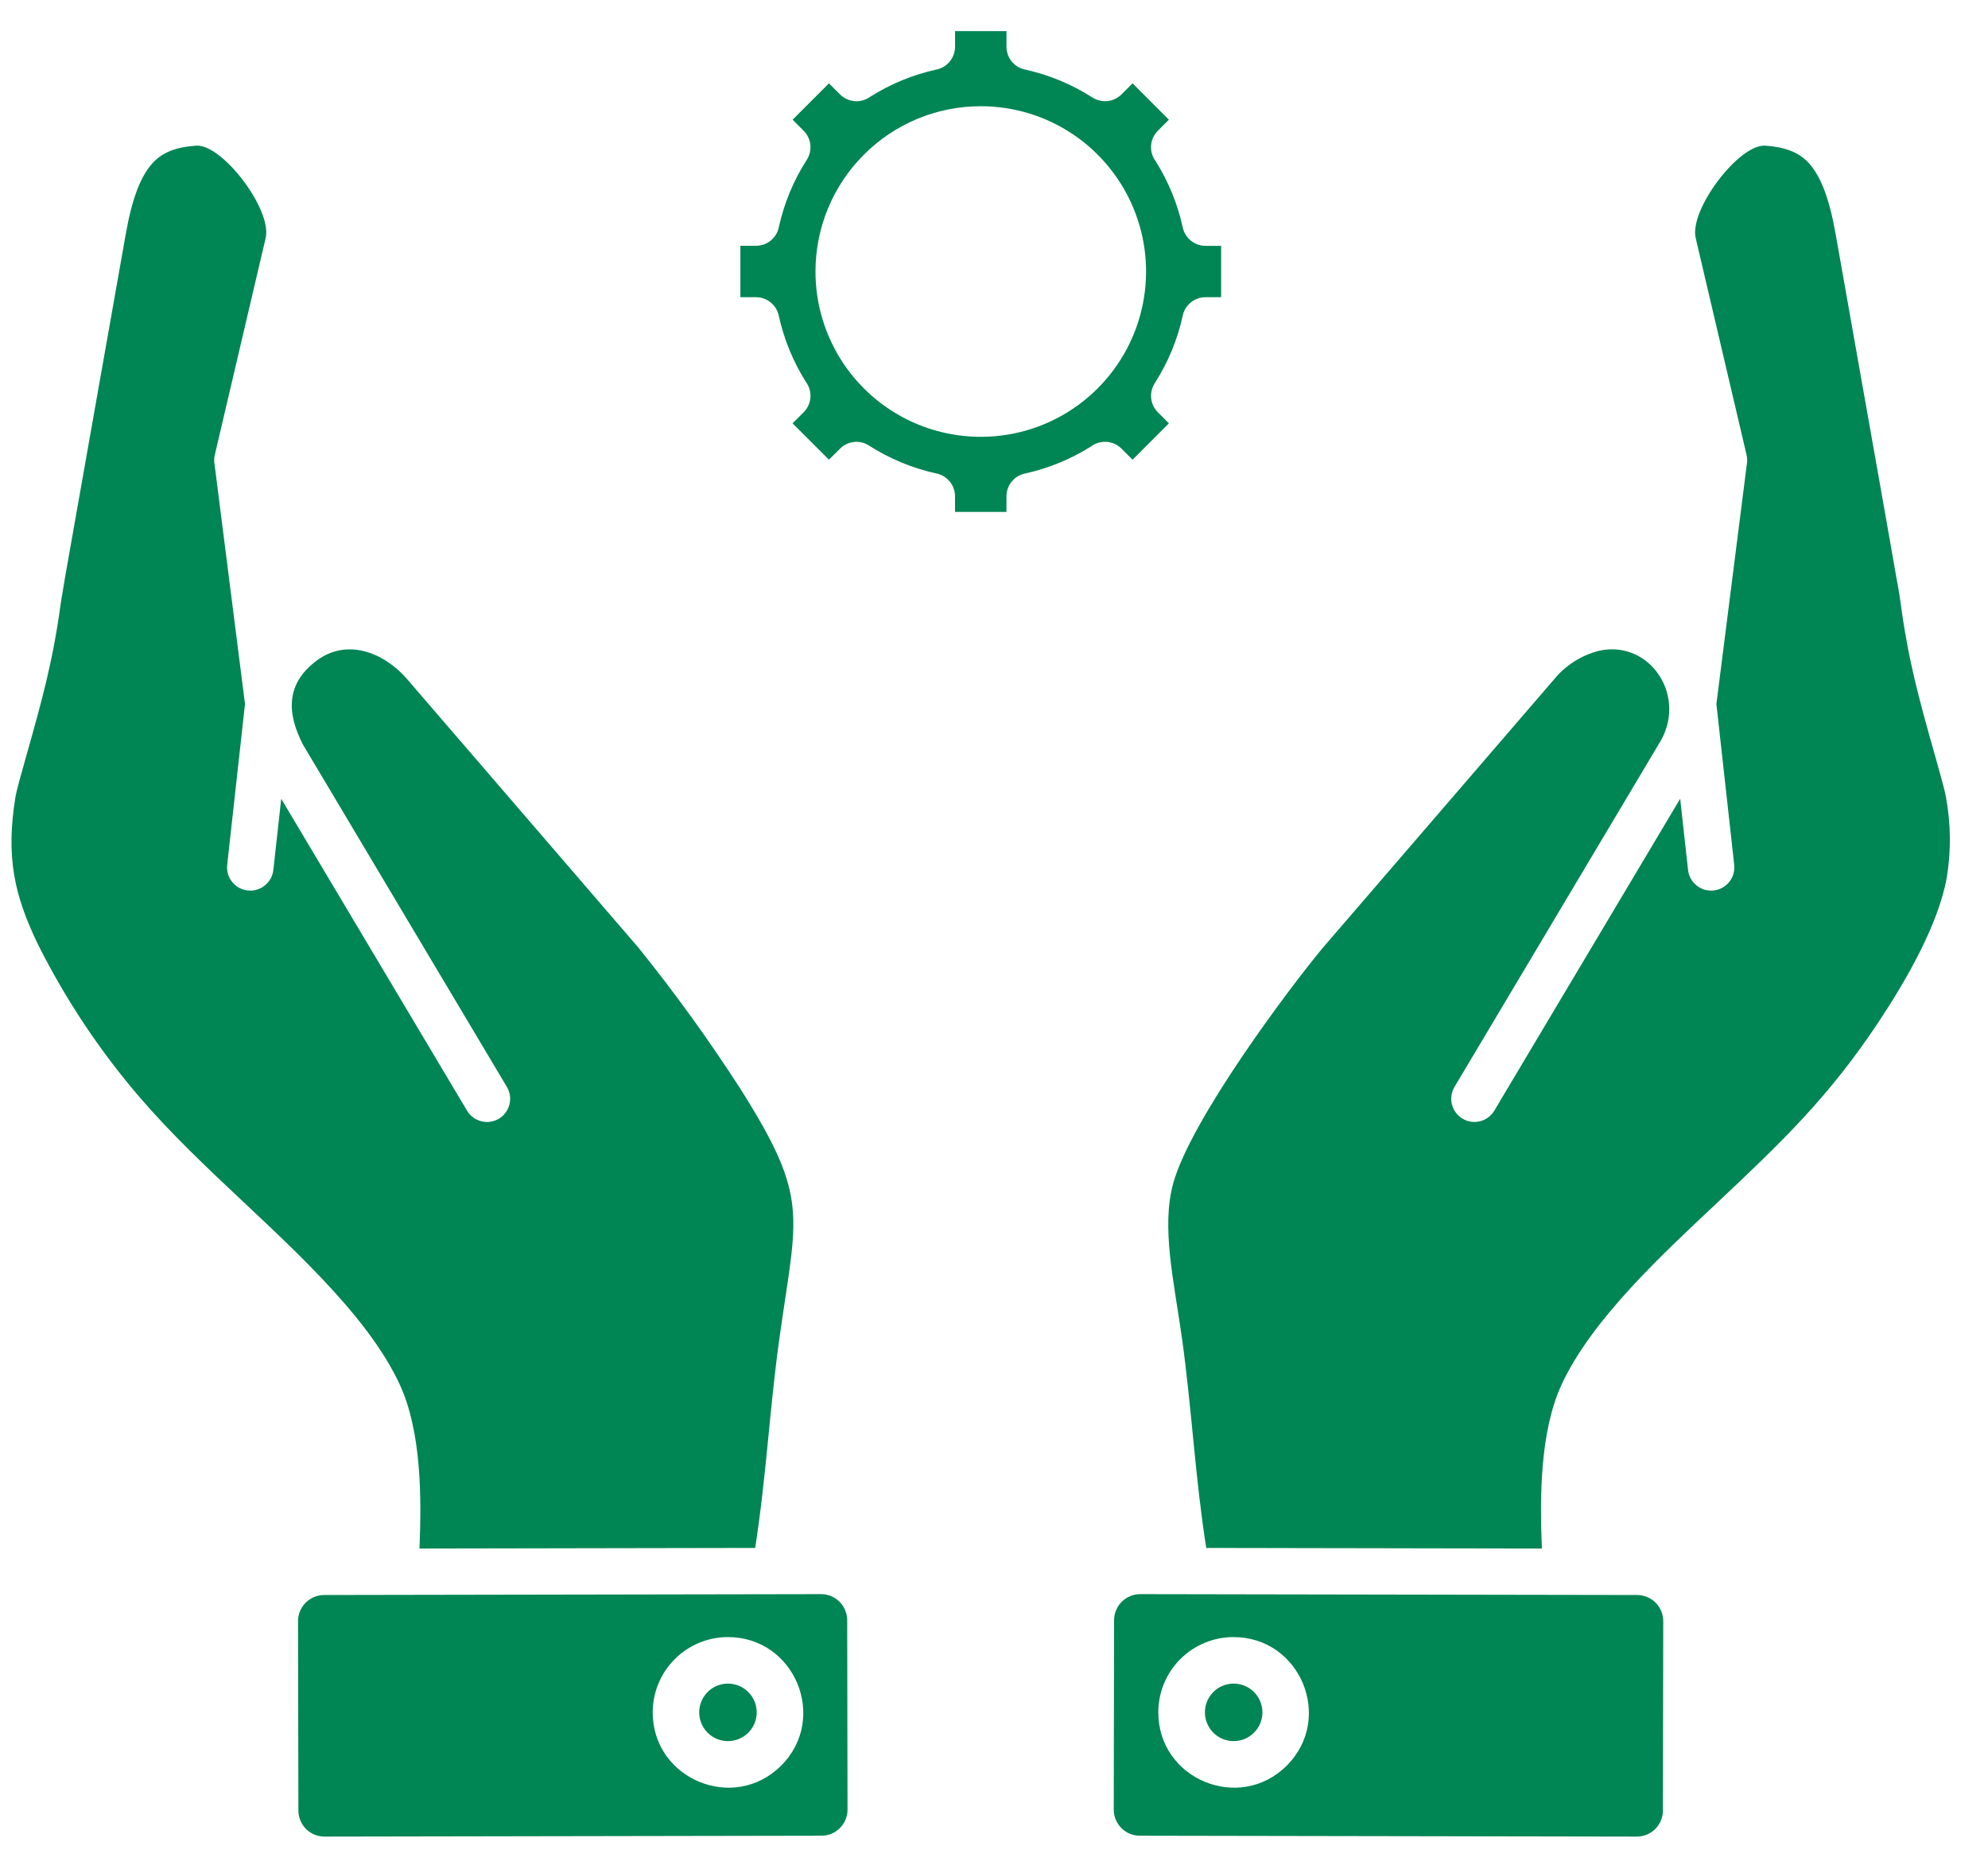 <svg width="50" height="47" viewBox="0 0 50 47" fill="none" xmlns="http://www.w3.org/2000/svg">
<path fill-rule="evenodd" clip-rule="evenodd" d="M28.485 11.56L29.399 10.646L29.121 10.367C29.027 10.272 28.967 10.149 28.953 10.016C28.939 9.884 28.97 9.751 29.042 9.638C29.372 9.125 29.609 8.556 29.742 7.96C29.766 7.824 29.836 7.701 29.942 7.612C30.047 7.523 30.181 7.474 30.319 7.474H30.712V6.182H30.319C30.185 6.182 30.056 6.136 29.952 6.052C29.848 5.968 29.776 5.851 29.748 5.721C29.618 5.127 29.386 4.561 29.062 4.048C28.979 3.935 28.94 3.797 28.951 3.658C28.961 3.518 29.021 3.388 29.12 3.289L29.399 3.01L28.485 2.096L28.206 2.374C28.111 2.468 27.988 2.527 27.855 2.542C27.723 2.556 27.59 2.524 27.477 2.453C26.963 2.123 26.395 1.886 25.799 1.753C25.663 1.729 25.54 1.658 25.451 1.553C25.362 1.447 25.314 1.314 25.314 1.176V0.782H24.021L24.02 1.176C24.02 1.309 23.974 1.439 23.89 1.543C23.807 1.647 23.69 1.719 23.559 1.747C22.966 1.877 22.4 2.109 21.887 2.433C21.774 2.515 21.636 2.555 21.497 2.544C21.358 2.533 21.227 2.473 21.128 2.375L20.849 2.096L19.935 3.01L20.213 3.289C20.307 3.384 20.367 3.507 20.381 3.64C20.395 3.772 20.364 3.905 20.292 4.018C19.962 4.531 19.725 5.099 19.592 5.695C19.569 5.831 19.498 5.955 19.392 6.044C19.287 6.132 19.153 6.181 19.015 6.181H18.621V7.474H19.015C19.148 7.474 19.278 7.52 19.382 7.604C19.486 7.688 19.558 7.805 19.586 7.936C19.716 8.529 19.948 9.095 20.272 9.608C20.354 9.721 20.394 9.859 20.383 9.998C20.372 10.138 20.312 10.268 20.213 10.367L19.934 10.646L20.849 11.56L21.128 11.282C21.222 11.188 21.346 11.129 21.478 11.114C21.611 11.1 21.744 11.132 21.856 11.204C22.37 11.534 22.938 11.77 23.534 11.903C23.67 11.927 23.794 11.998 23.882 12.103C23.971 12.209 24.02 12.342 24.02 12.48V12.873H25.313L25.314 12.48C25.314 12.346 25.359 12.217 25.443 12.113C25.527 12.009 25.644 11.937 25.774 11.909C26.367 11.779 26.933 11.547 27.447 11.223C27.559 11.14 27.698 11.101 27.837 11.112C27.976 11.122 28.107 11.182 28.206 11.281L28.484 11.56L28.485 11.56ZM24.667 2.671C25.489 2.671 26.293 2.914 26.977 3.371C27.66 3.828 28.193 4.477 28.508 5.237C28.823 5.996 28.905 6.832 28.745 7.639C28.584 8.445 28.189 9.186 27.607 9.767C27.026 10.349 26.285 10.745 25.479 10.905C24.672 11.066 23.836 10.983 23.077 10.669C22.317 10.354 21.668 9.821 21.211 9.138C20.754 8.454 20.51 7.65 20.51 6.828C20.51 5.726 20.948 4.668 21.728 3.889C22.507 3.109 23.564 2.671 24.667 2.671Z" fill="#008554"/>
<path fill-rule="evenodd" clip-rule="evenodd" d="M8.146 40.11C7.974 40.112 7.809 40.182 7.687 40.304C7.565 40.426 7.497 40.592 7.496 40.764L7.505 45.535C7.506 45.708 7.576 45.873 7.698 45.995C7.821 46.116 7.986 46.185 8.159 46.185L20.666 46.163C20.839 46.162 21.004 46.092 21.125 45.97C21.247 45.847 21.316 45.682 21.316 45.509L21.308 40.738C21.306 40.566 21.236 40.401 21.114 40.279C20.992 40.157 20.826 40.089 20.654 40.088L8.146 40.11ZM18.309 41.168C19.99 41.168 20.838 43.209 19.648 44.399C18.457 45.59 16.416 44.741 16.416 43.061C16.416 42.559 16.616 42.077 16.971 41.722C17.326 41.367 17.807 41.168 18.309 41.168Z" fill="#008554"/>
<path fill-rule="evenodd" clip-rule="evenodd" d="M28.674 40.088C28.502 40.089 28.336 40.157 28.214 40.279C28.091 40.401 28.022 40.566 28.02 40.738L28.012 45.509C28.012 45.682 28.081 45.847 28.203 45.97C28.324 46.092 28.489 46.162 28.662 46.163L41.169 46.185C41.342 46.185 41.507 46.116 41.63 45.995C41.752 45.873 41.822 45.708 41.824 45.535L41.832 40.764C41.831 40.592 41.763 40.426 41.641 40.304C41.519 40.182 41.355 40.112 41.182 40.11L28.674 40.088ZM31.025 41.168C32.706 41.168 33.554 43.209 32.364 44.399C31.173 45.59 29.132 44.741 29.132 43.061C29.132 42.559 29.331 42.077 29.686 41.722C30.041 41.367 30.523 41.168 31.025 41.168V41.168Z" fill="#008554"/>
<path fill-rule="evenodd" clip-rule="evenodd" d="M31.539 42.55C31.438 42.448 31.309 42.38 31.169 42.352C31.029 42.324 30.883 42.338 30.751 42.393C30.619 42.447 30.506 42.54 30.427 42.659C30.347 42.778 30.305 42.918 30.305 43.061C30.305 43.204 30.347 43.344 30.427 43.463C30.506 43.582 30.619 43.674 30.751 43.729C30.883 43.784 31.029 43.798 31.169 43.77C31.309 43.742 31.438 43.673 31.539 43.572C31.675 43.437 31.751 43.253 31.751 43.061C31.751 42.869 31.675 42.685 31.539 42.55Z" fill="#008554"/>
<path fill-rule="evenodd" clip-rule="evenodd" d="M38.78 38.941C38.727 37.663 38.728 36.001 39.276 34.817C40.04 33.167 41.84 31.515 43.195 30.24C44.839 28.694 45.999 27.578 47.241 25.711C47.945 24.651 48.75 23.251 48.963 22.071C49.073 21.399 49.066 20.713 48.943 20.043C48.918 19.89 48.803 19.483 48.66 18.974C48.262 17.569 47.992 16.591 47.799 15.139C47.753 14.815 47.705 14.575 47.691 14.497C47.406 12.851 46.515 7.864 46.17 5.898C46.015 5.015 45.803 4.449 45.505 4.114C45.246 3.823 44.884 3.696 44.397 3.663C43.737 3.619 42.482 5.274 42.648 5.984L43.928 11.441C43.947 11.523 43.949 11.608 43.932 11.69L43.169 17.704L43.617 21.749C43.634 21.902 43.589 22.057 43.492 22.178C43.395 22.299 43.254 22.376 43.1 22.393C42.947 22.41 42.792 22.365 42.671 22.268C42.55 22.171 42.473 22.03 42.456 21.877L42.258 20.086L37.583 27.93C37.544 27.996 37.492 28.053 37.431 28.099C37.369 28.145 37.299 28.178 37.225 28.196C37.151 28.215 37.073 28.219 36.998 28.208C36.922 28.197 36.849 28.171 36.783 28.131C36.718 28.092 36.66 28.04 36.615 27.978C36.569 27.917 36.536 27.847 36.517 27.773C36.498 27.698 36.495 27.621 36.506 27.545C36.517 27.47 36.543 27.397 36.583 27.331L41.711 18.726C42.476 17.548 41.517 16.081 40.222 16.364C39.778 16.476 39.381 16.726 39.09 17.08L33.279 23.824C32.413 24.861 29.949 28.159 29.508 29.756C29.202 30.864 29.527 32.215 29.729 33.662C29.974 35.421 30.059 37.157 30.338 38.926L38.78 38.941Z" fill="#008554"/>
<path fill-rule="evenodd" clip-rule="evenodd" d="M18.82 42.55C18.719 42.448 18.59 42.379 18.45 42.352C18.31 42.324 18.165 42.338 18.032 42.393C17.9 42.447 17.787 42.54 17.708 42.659C17.628 42.778 17.586 42.918 17.586 43.061C17.586 43.204 17.628 43.344 17.708 43.463C17.787 43.582 17.9 43.674 18.032 43.729C18.165 43.784 18.31 43.798 18.45 43.77C18.59 43.742 18.719 43.673 18.82 43.572C18.956 43.437 19.032 43.253 19.032 43.061C19.032 42.869 18.956 42.685 18.82 42.55Z" fill="#008554"/>
<path fill-rule="evenodd" clip-rule="evenodd" d="M10.054 34.817C10.602 36.001 10.603 37.663 10.55 38.941L18.993 38.926C19.271 37.157 19.356 35.422 19.602 33.663C20.041 30.514 20.376 30.159 18.622 27.381C17.829 26.151 16.972 24.964 16.052 23.825L10.241 17.08C9.667 16.414 8.745 16.047 7.985 16.598C7.179 17.183 7.212 17.938 7.621 18.727L12.748 27.332C12.828 27.465 12.851 27.624 12.813 27.774C12.776 27.924 12.68 28.053 12.547 28.132C12.415 28.212 12.256 28.235 12.106 28.197C11.956 28.16 11.827 28.064 11.747 27.931L7.073 20.087L6.875 21.877C6.858 22.031 6.78 22.171 6.659 22.268C6.539 22.365 6.384 22.41 6.23 22.393C6.076 22.376 5.936 22.299 5.839 22.178C5.742 22.057 5.697 21.903 5.714 21.749L6.162 17.704L5.398 11.69C5.382 11.608 5.383 11.523 5.402 11.441L6.682 5.984C6.848 5.274 5.593 3.619 4.933 3.663C4.446 3.696 4.084 3.823 3.826 4.114C3.528 4.449 3.316 5.015 3.161 5.898C2.815 7.864 1.92 12.897 1.64 14.497L1.53 15.157C1.338 16.59 1.063 17.59 0.671 18.974C0.527 19.483 0.413 19.889 0.388 20.043C0.148 21.535 0.345 22.5 0.97 23.779C1.655 25.139 2.501 26.412 3.492 27.569C5.094 29.44 7.131 30.998 8.693 32.81C9.257 33.464 9.739 34.136 10.054 34.817Z" fill="#008554"/>
</svg>
